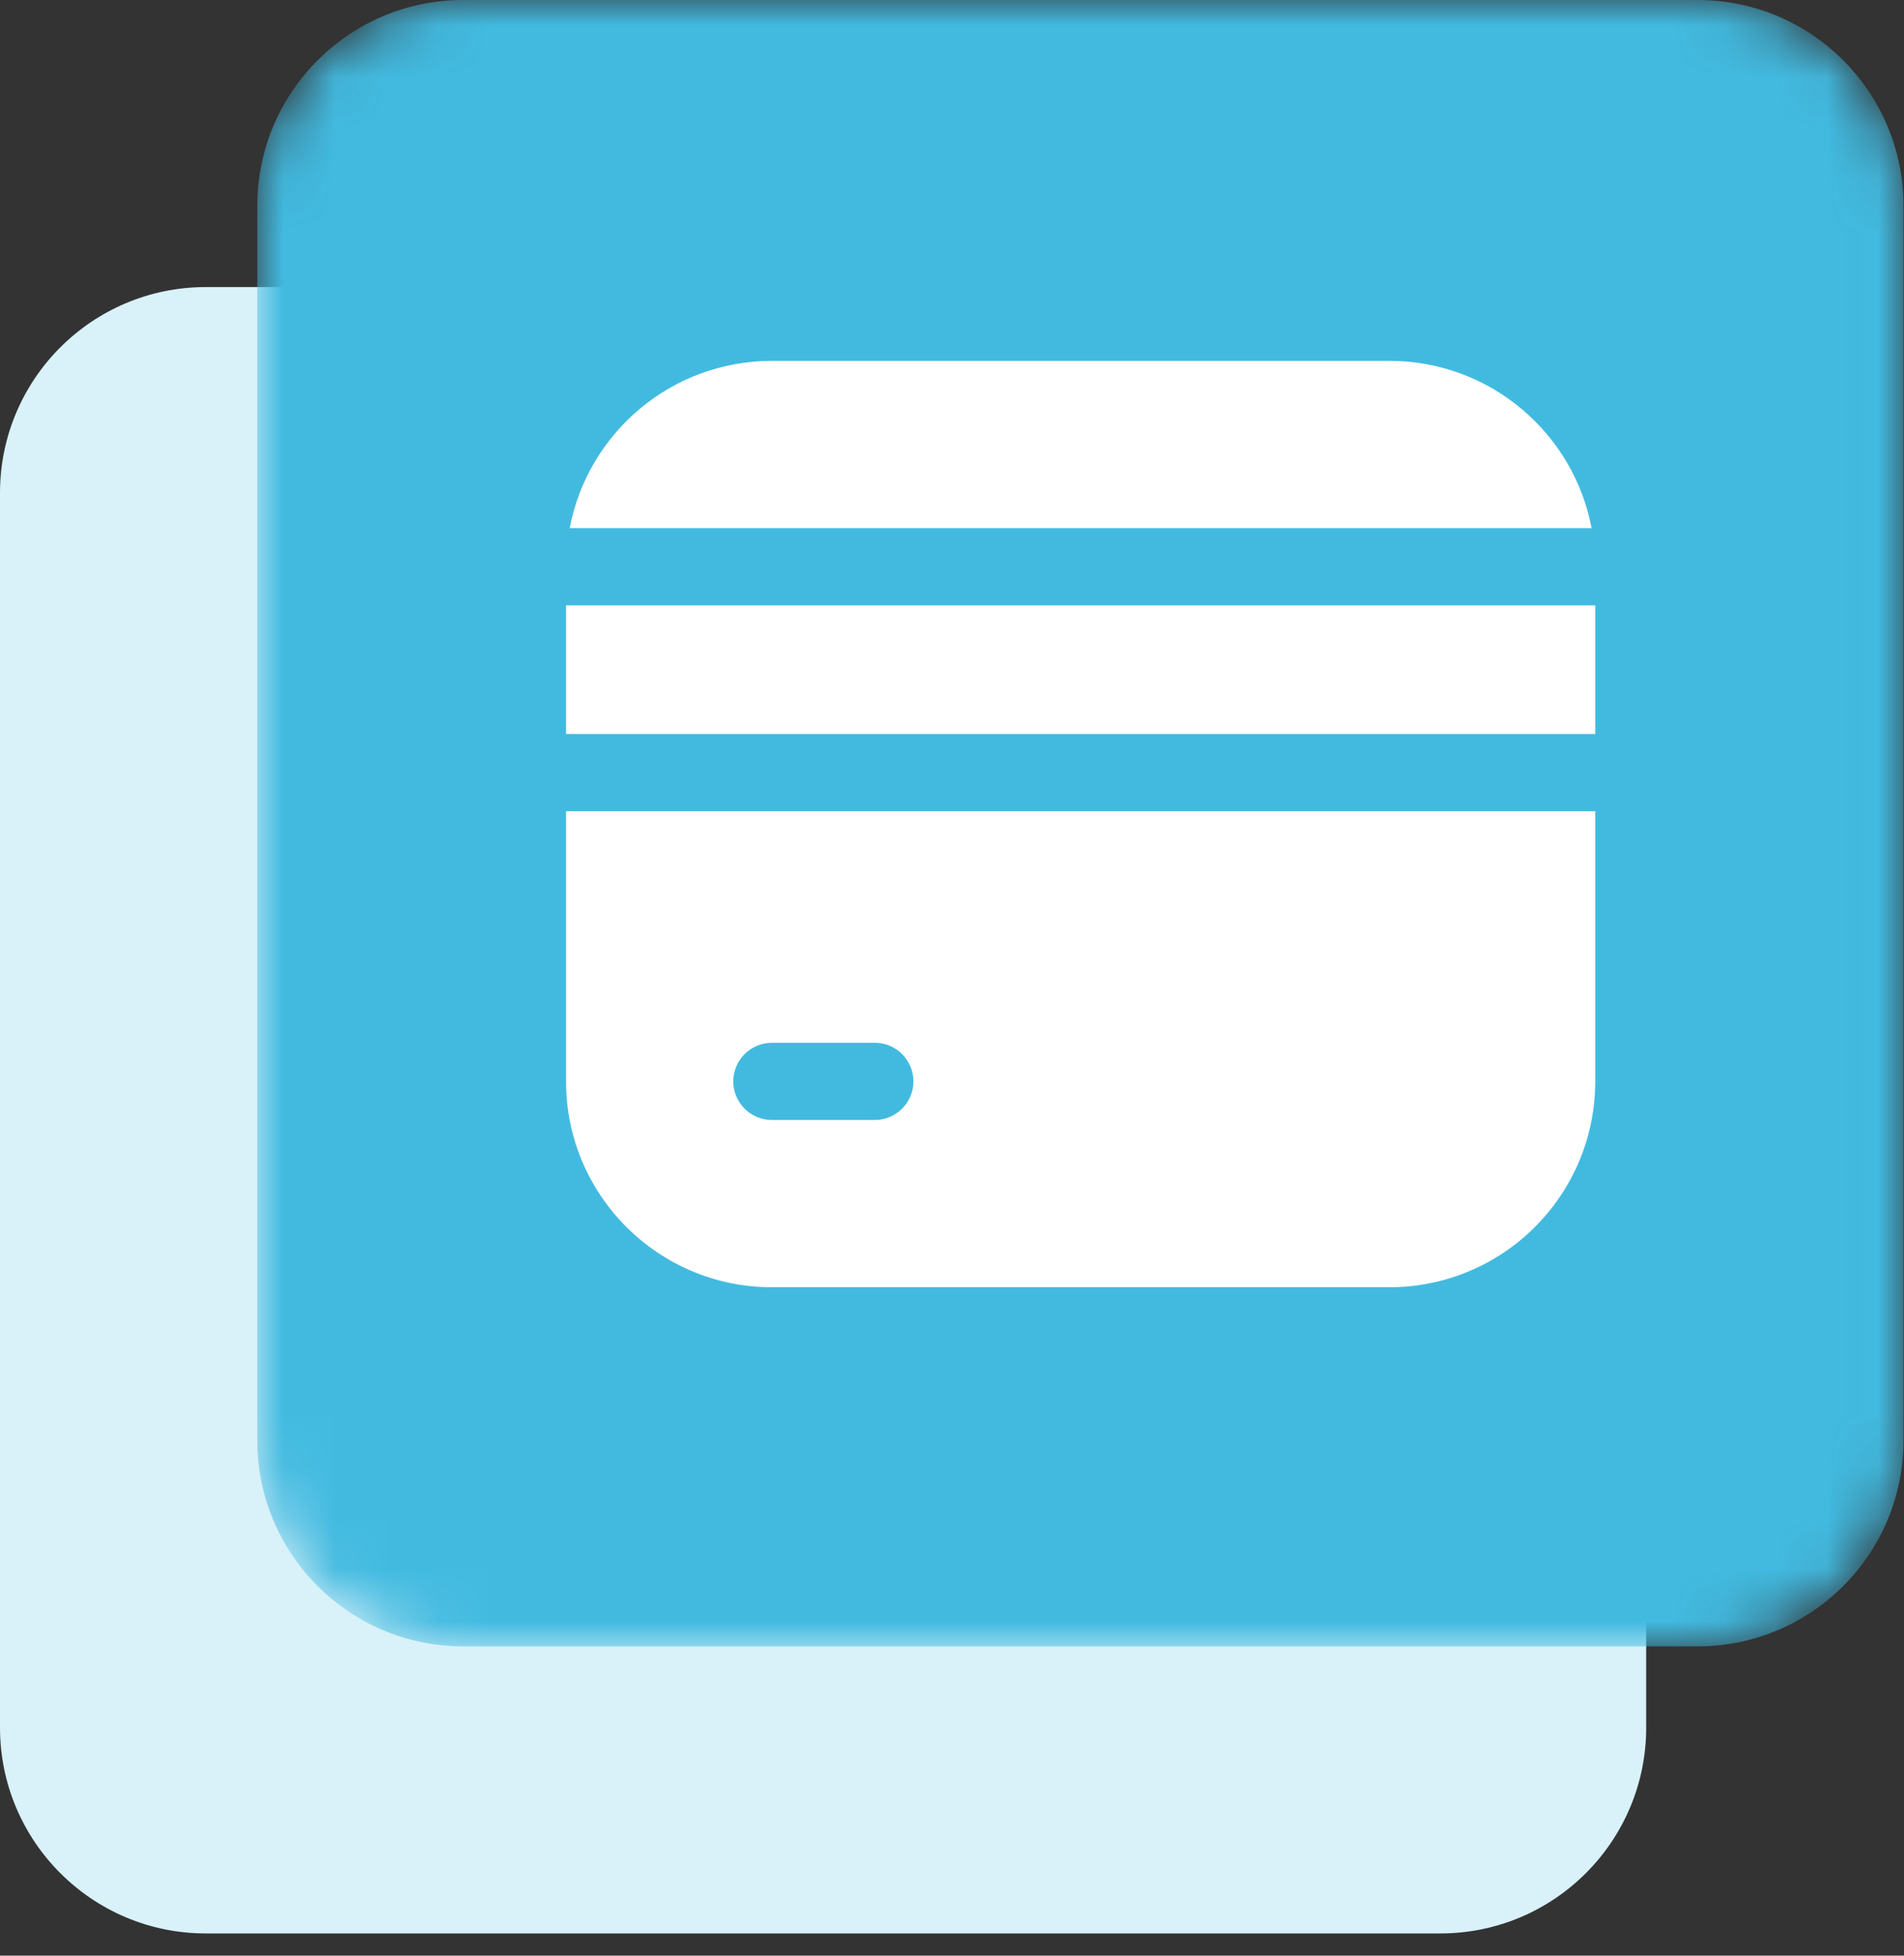 <?xml version="1.0" encoding="UTF-8"?> <svg xmlns="http://www.w3.org/2000/svg" width="37" height="38" viewBox="0 0 37 38" fill="none"><rect x="0" y="0" width="37" height="38" fill="#333333" stroke="none"/><path d="M27.99 5.578H4C1.791 5.578 0 7.369 0 9.578V33.568C0 35.777 1.791 37.568 4 37.568H27.99C30.199 37.568 31.99 35.777 31.99 33.568V9.578C31.99 7.369 30.199 5.578 27.99 5.578Z" fill="#D9F1F9"></path><mask id="mask0_8947_1620" style="mask-type:luminance" maskUnits="userSpaceOnUse" x="5" y="0" width="32" height="32"><path d="M32.99 0H9C6.791 0 5 1.791 5 4V27.99C5 30.199 6.791 31.99 9 31.99H32.99C35.199 31.99 36.99 30.199 36.99 27.99V4C36.99 1.791 35.199 0 32.99 0Z" fill="white"></path></mask><g mask="url(#mask0_8947_1620)"><path d="M32.99 0H9C6.791 0 5 1.791 5 4V27.99C5 30.199 6.791 31.99 9 31.99H32.99C35.199 31.99 36.99 30.199 36.99 27.99V4C36.99 1.791 35.199 0 32.99 0Z" fill="#42BAE0"></path></g><path d="M31 21.012C31 23.221 29.209 25.012 27 25.012H15C12.791 25.012 11 23.221 11 21.012V15.762H31V21.012ZM15 20.262C14.586 20.262 14.25 20.598 14.25 21.012C14.25 21.426 14.586 21.762 15 21.762H17C17.414 21.762 17.75 21.426 17.75 21.012C17.75 20.598 17.414 20.262 17 20.262H15ZM31 14.262H11V11.762H31V14.262ZM27 7.012C28.953 7.012 30.578 8.411 30.929 10.262H11.071C11.422 8.411 13.047 7.012 15 7.012H27Z" fill="white"></path></svg> 